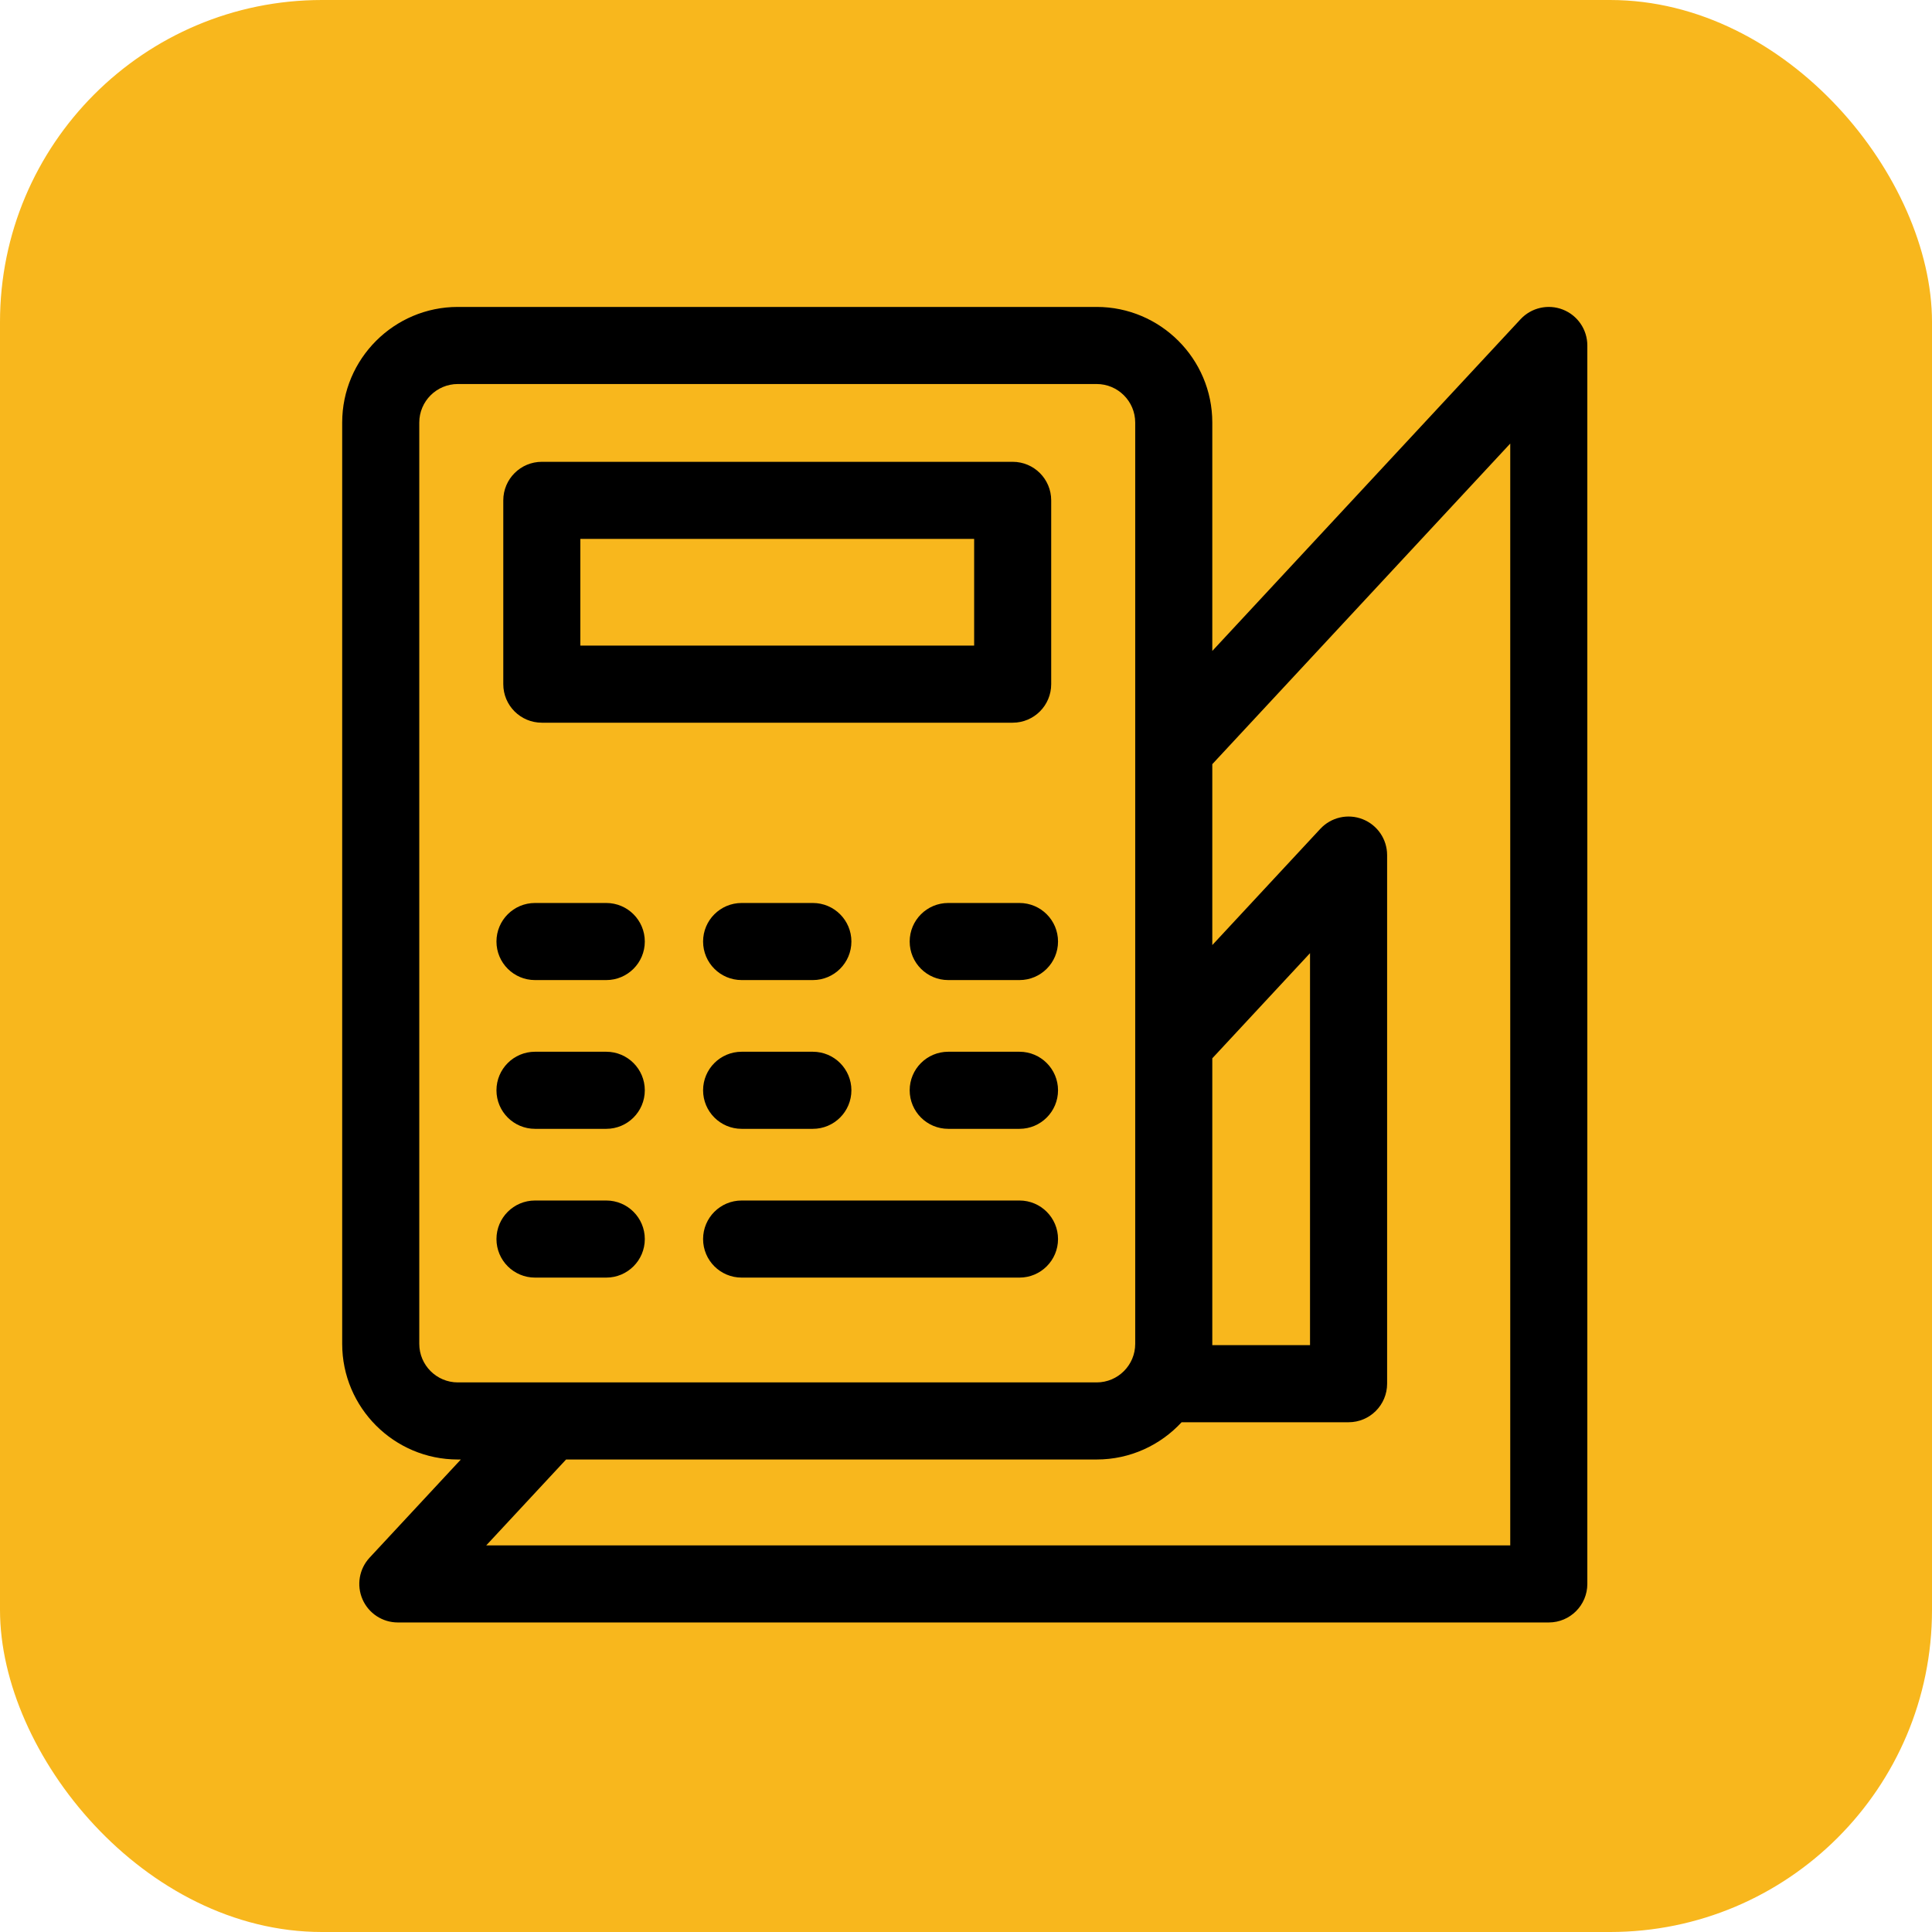 <svg width="60" height="60" viewBox="0 0 60 60" fill="none" xmlns="http://www.w3.org/2000/svg">
<rect width="60" height="60" rx="10" fill="#F8B71D"/>
<g clip-path="url(#clip0_2_135)">
<path d="M48.537 9.615C48.079 9.435 47.557 9.554 47.222 9.914L37.649 20.216V13.123C37.649 11.143 36.038 9.532 34.058 9.532H14.218C12.238 9.532 10.627 11.143 10.627 13.123V41.735C10.627 43.715 12.238 45.326 14.218 45.326H14.312L11.478 48.375C11.154 48.724 11.068 49.232 11.258 49.668C11.448 50.105 11.879 50.387 12.355 50.387H48.099C48.76 50.387 49.296 49.851 49.296 49.19V10.729C49.296 10.237 48.995 9.795 48.537 9.615ZM46.902 47.993H15.101L17.58 45.326H34.058C35.1 45.326 36.039 44.879 36.696 44.169H41.881C42.542 44.169 43.078 43.633 43.078 42.972V26.555C43.078 26.063 42.776 25.621 42.318 25.441C41.86 25.261 41.339 25.38 41.004 25.74L37.649 29.35V23.732L46.902 13.775V47.993ZM13.021 41.735V13.123C13.021 12.463 13.558 11.926 14.218 11.926H34.058C34.718 11.926 35.255 12.463 35.255 13.123V41.735C35.255 42.395 34.718 42.932 34.058 42.932H14.218C13.558 42.932 13.021 42.395 13.021 41.735ZM37.649 32.867L40.684 29.601V41.775H37.648C37.648 41.761 37.649 41.748 37.649 41.735V32.867H37.649Z" fill="black"/>
<path d="M16.827 22.444H31.45C32.111 22.444 32.646 21.908 32.646 21.247V15.539C32.646 14.878 32.111 14.342 31.45 14.342H16.827C16.166 14.342 15.63 14.878 15.63 15.539V21.247C15.63 21.909 16.166 22.444 16.827 22.444ZM18.023 16.736H30.253V20.05H18.023V16.736Z" fill="black"/>
<path d="M16.615 30.437H18.828C19.489 30.437 20.025 29.901 20.025 29.24C20.025 28.579 19.489 28.043 18.828 28.043H16.615C15.954 28.043 15.418 28.579 15.418 29.24C15.418 29.901 15.954 30.437 16.615 30.437Z" fill="black"/>
<path d="M25.244 28.043H23.032C22.371 28.043 21.835 28.579 21.835 29.24C21.835 29.901 22.371 30.437 23.032 30.437H25.244C25.905 30.437 26.441 29.901 26.441 29.24C26.441 28.579 25.905 28.043 25.244 28.043Z" fill="black"/>
<path d="M28.251 29.24C28.251 29.901 28.787 30.437 29.448 30.437H31.661C32.322 30.437 32.858 29.901 32.858 29.24C32.858 28.579 32.322 28.043 31.661 28.043H29.448C28.787 28.043 28.251 28.579 28.251 29.24Z" fill="black"/>
<path d="M16.615 35.057H18.828C19.489 35.057 20.025 34.521 20.025 33.86C20.025 33.199 19.489 32.663 18.828 32.663H16.615C15.954 32.663 15.418 33.199 15.418 33.86C15.418 34.521 15.954 35.057 16.615 35.057Z" fill="black"/>
<path d="M26.441 33.86C26.441 33.199 25.905 32.663 25.244 32.663H23.032C22.371 32.663 21.835 33.199 21.835 33.86C21.835 34.521 22.371 35.057 23.032 35.057H25.244C25.905 35.057 26.441 34.521 26.441 33.86Z" fill="black"/>
<path d="M28.251 33.86C28.251 34.521 28.787 35.057 29.448 35.057H31.661C32.322 35.057 32.858 34.521 32.858 33.86C32.858 33.199 32.322 32.663 31.661 32.663H29.448C28.787 32.663 28.251 33.199 28.251 33.86Z" fill="black"/>
<path d="M16.615 39.677H18.828C19.489 39.677 20.025 39.141 20.025 38.48C20.025 37.819 19.489 37.283 18.828 37.283H16.615C15.954 37.283 15.418 37.819 15.418 38.48C15.418 39.141 15.954 39.677 16.615 39.677Z" fill="black"/>
<path d="M23.032 37.283C22.371 37.283 21.835 37.819 21.835 38.48C21.835 39.141 22.371 39.677 23.032 39.677H31.661C32.322 39.677 32.858 39.141 32.858 38.48C32.858 37.819 32.322 37.283 31.661 37.283H23.032Z" fill="black"/>
</g>
<defs>
<clipPath id="clip0_2_135">
<rect width="40.855" height="40.855" fill="white" transform="translate(9.534 9.532)"/>
</clipPath>
</defs>
</svg>
